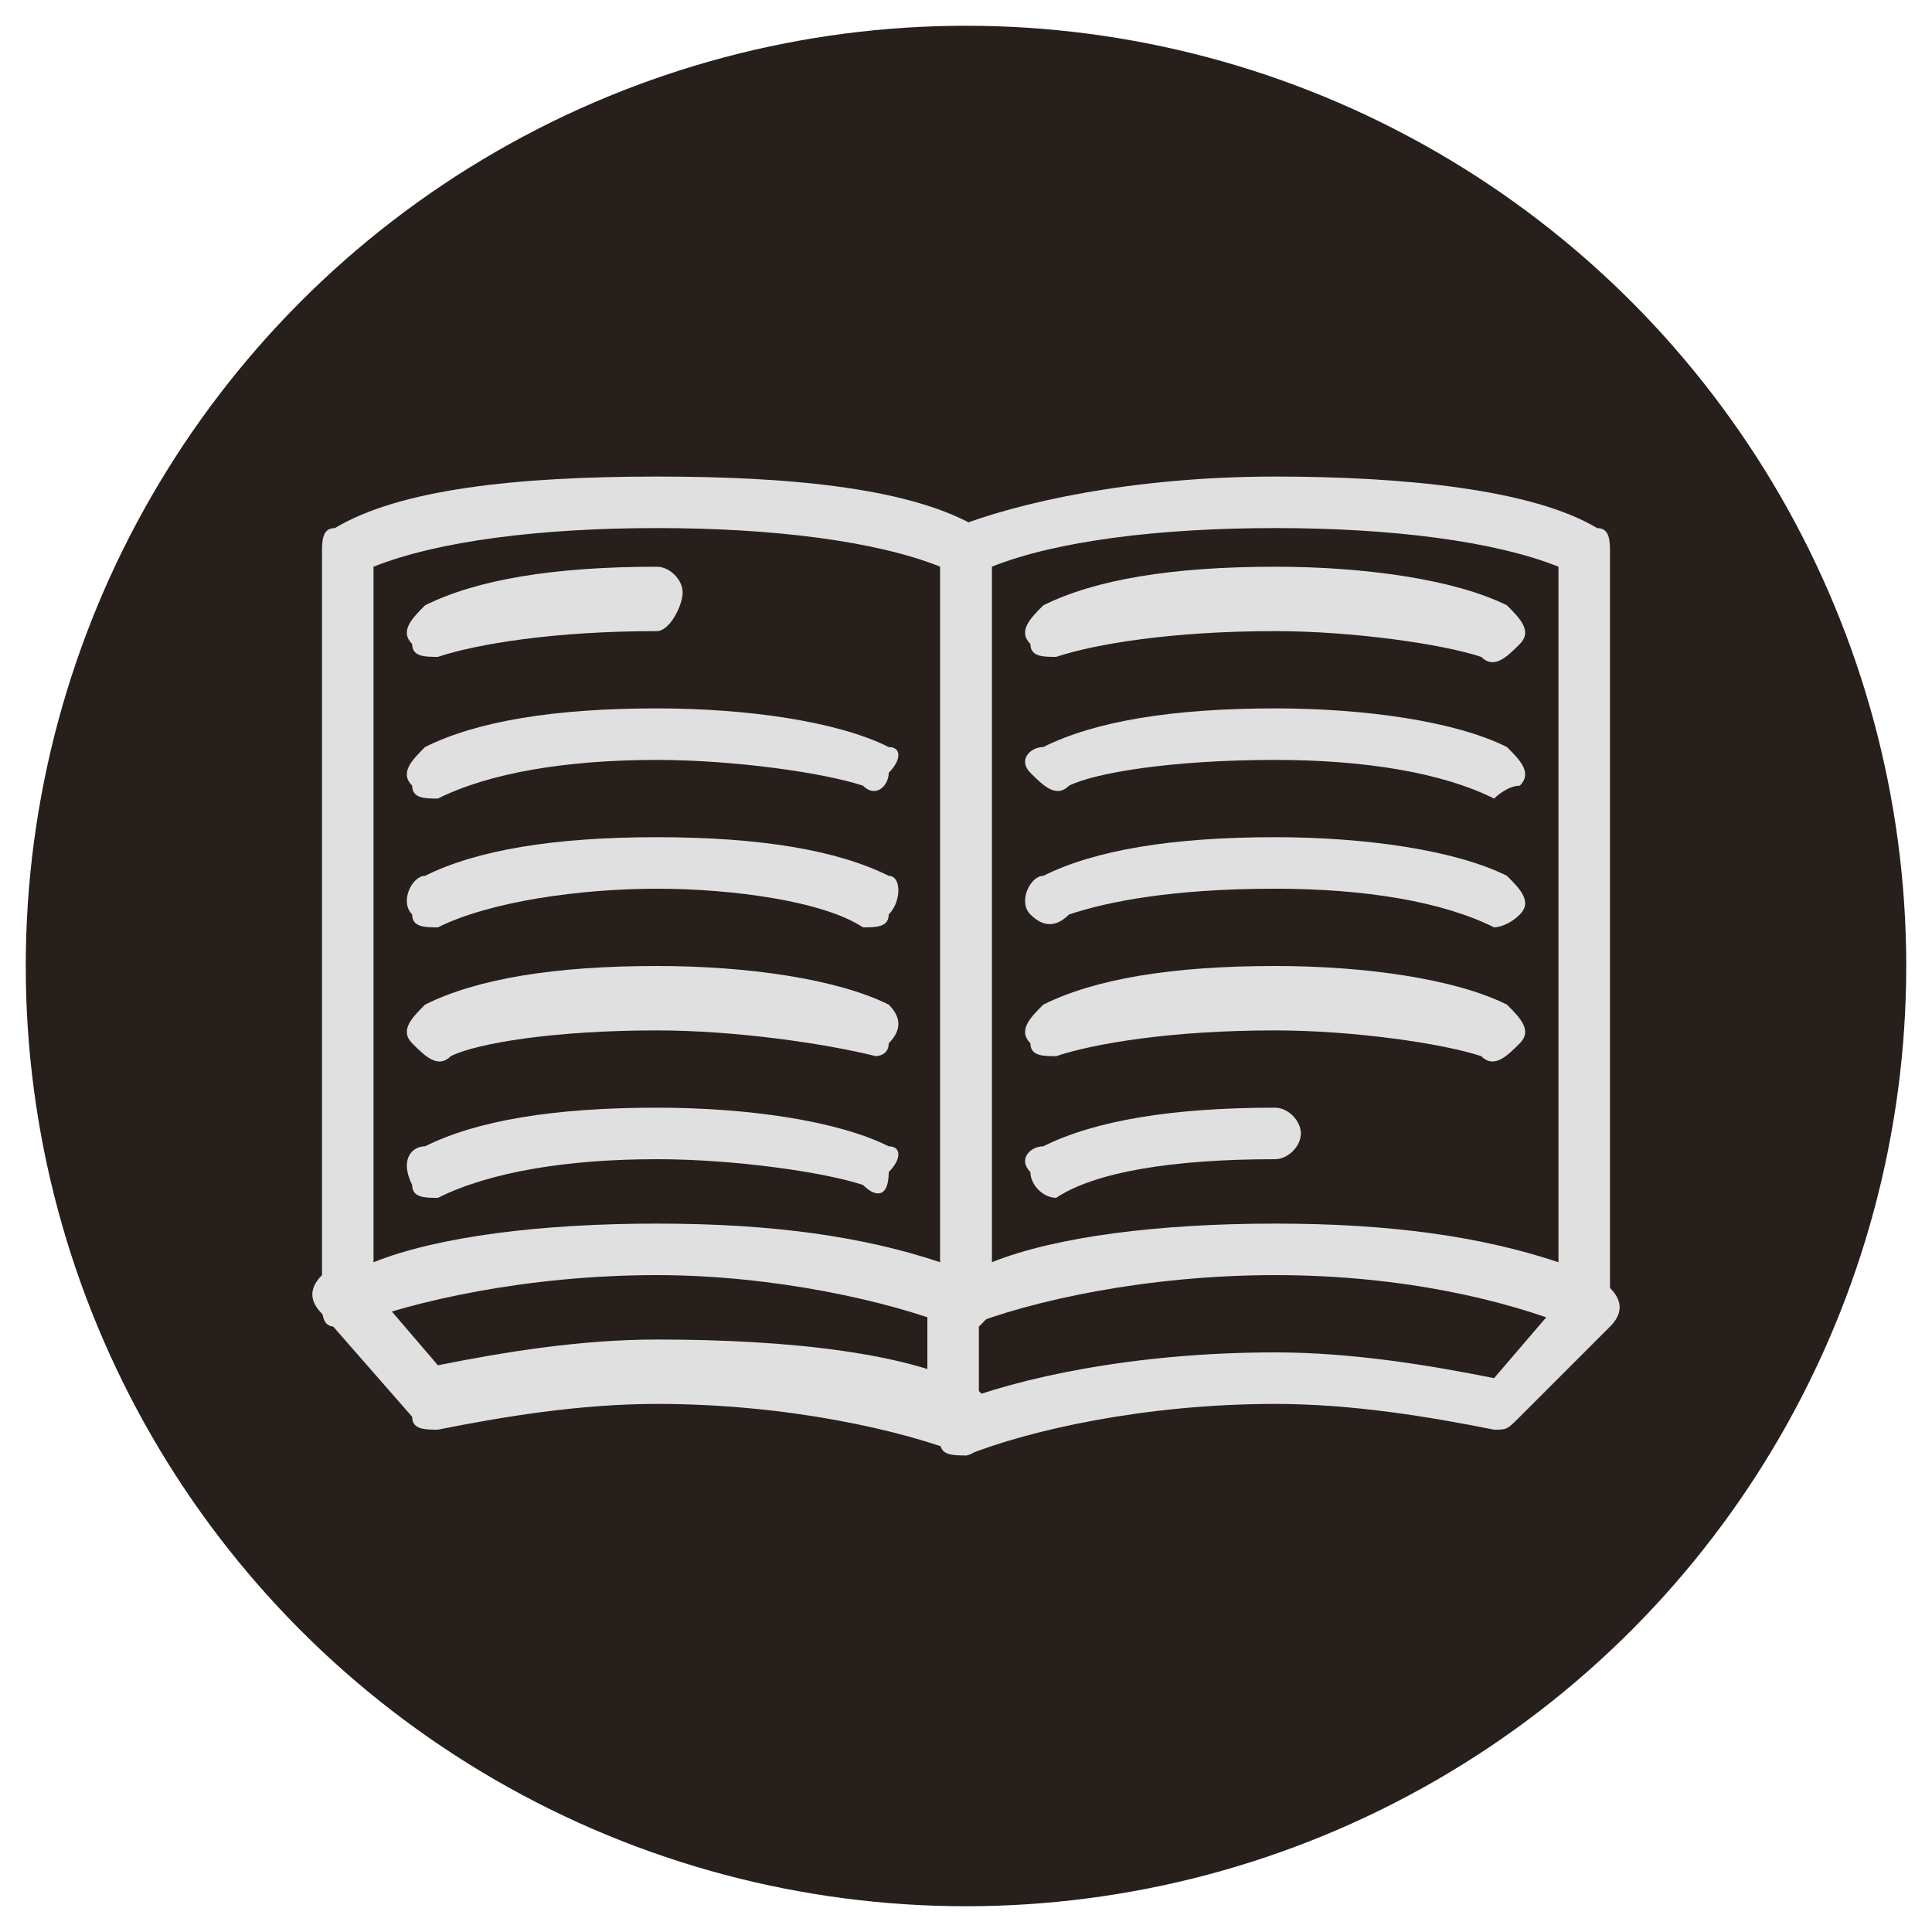 <?xml version="1.0" encoding="utf-8"?>
<!-- Generator: Adobe Illustrator 27.0.0, SVG Export Plug-In . SVG Version: 6.00 Build 0)  -->
<svg version="1.1" id="Layer_1" xmlns="http://www.w3.org/2000/svg" xmlns:xlink="http://www.w3.org/1999/xlink" x="0px" y="0px"
	 viewBox="0 0 15 15" style="enable-background:new 0 0 15 15;" xml:space="preserve">
<style type="text/css">
	.st0{fill:#261F1C;}
	.st1{fill:#E0E0E0;}
</style>
<circle class="st0" cx="7.5" cy="7.5" r="7.3"/>
<g>
	<g>
		<path class="st1" d="M2.7,10.3c0,0-0.1,0-0.1,0c-0.1,0-0.1-0.1-0.1-0.2V4.3c0-0.1,0-0.2,0.1-0.2C3.1,3.8,4,3.7,5.1,3.7
			s2,0.1,2.5,0.4c0.1,0,0.1,0.1,0.1,0.2v5.8c0,0.1,0,0.1-0.1,0.2c-0.1,0-0.1,0-0.2,0C6.9,10.1,6,9.9,5.1,9.9
			C4.1,9.9,3.2,10.1,2.7,10.3C2.7,10.3,2.7,10.3,2.7,10.3z M2.9,4.4v5.4c0.5-0.2,1.3-0.3,2.2-0.3s1.6,0.1,2.2,0.3V4.4
			C6.8,4.2,6,4.1,5.1,4.1C4.2,4.1,3.4,4.2,2.9,4.4z"/>
		<path class="st1" d="M7.5,10.3c0,0-0.1,0-0.1,0c-0.1,0-0.1-0.1-0.1-0.2V4.3c0-0.1,0-0.2,0.1-0.2c0.5-0.2,1.4-0.4,2.5-0.4
			c1,0,2,0.1,2.5,0.4c0.1,0,0.1,0.1,0.1,0.2v5.8c0,0.1,0,0.1-0.1,0.2c-0.1,0-0.1,0-0.2,0c-0.5-0.2-1.3-0.4-2.3-0.4S8,10.1,7.5,10.3
			C7.5,10.3,7.5,10.3,7.5,10.3z M9.9,9.5c0.9,0,1.6,0.1,2.2,0.3V4.4c-0.5-0.2-1.3-0.3-2.2-0.3C9,4.1,8.2,4.2,7.7,4.4v5.4
			C8.2,9.6,9,9.5,9.9,9.5z"/>
	</g>
	<path class="st1" d="M3.4,5.1c-0.1,0-0.2,0-0.2-0.1c-0.1-0.1,0-0.2,0.1-0.3c0.4-0.2,1-0.3,1.8-0.3c0.1,0,0.2,0.1,0.2,0.2
		S5.2,4.9,5.1,4.9C4.3,4.9,3.7,5,3.4,5.1C3.4,5.1,3.4,5.1,3.4,5.1z"/>
	<path class="st1" d="M3.4,6.2c-0.1,0-0.2,0-0.2-0.1c-0.1-0.1,0-0.2,0.1-0.3c0.4-0.2,1-0.3,1.8-0.3c0.7,0,1.4,0.1,1.8,0.3
		C7,5.8,7,5.9,6.9,6C6.9,6.1,6.8,6.2,6.7,6.1C6.4,6,5.7,5.9,5.1,5.9C4.4,5.9,3.8,6,3.4,6.2C3.4,6.2,3.4,6.2,3.4,6.2z"/>
	<path class="st1" d="M3.4,7.2c-0.1,0-0.2,0-0.2-0.1C3.1,7,3.2,6.8,3.3,6.8c0.4-0.2,1-0.3,1.8-0.3s1.4,0.1,1.8,0.3
		C7,6.8,7,7,6.9,7.1C6.9,7.2,6.8,7.2,6.7,7.2C6.4,7,5.7,6.9,5.1,6.9S3.8,7,3.4,7.2C3.4,7.2,3.4,7.2,3.4,7.2z"/>
	<path class="st1" d="M6.8,8.2C6.7,8.2,6.7,8.2,6.8,8.2C6.4,8.1,5.7,8,5.1,8C4.3,8,3.7,8.1,3.5,8.2c-0.1,0.1-0.2,0-0.3-0.1
		C3.1,8,3.2,7.9,3.3,7.8c0.4-0.2,1-0.3,1.8-0.3c0.7,0,1.4,0.1,1.8,0.3C7,7.9,7,8,6.9,8.1C6.9,8.2,6.8,8.2,6.8,8.2z"/>
	<path class="st1" d="M3.4,9.3c-0.1,0-0.2,0-0.2-0.1C3.1,9,3.2,8.9,3.3,8.9c0.4-0.2,1-0.3,1.8-0.3c0.7,0,1.4,0.1,1.8,0.3
		C7,8.9,7,9,6.9,9.1C6.9,9.3,6.8,9.3,6.7,9.2C6.4,9.1,5.7,9,5.1,9C4.4,9,3.8,9.1,3.4,9.3C3.4,9.3,3.4,9.3,3.4,9.3z"/>
	<path class="st1" d="M8.2,5.1C8.1,5.1,8,5.1,8,5C7.9,4.9,8,4.8,8.1,4.7c0.4-0.2,1-0.3,1.8-0.3c0.7,0,1.4,0.1,1.8,0.3
		c0.1,0.1,0.2,0.2,0.1,0.3c-0.1,0.1-0.2,0.2-0.3,0.1C11.2,5,10.5,4.9,9.9,4.9C9.1,4.9,8.5,5,8.2,5.1C8.3,5.1,8.2,5.1,8.2,5.1z"/>
	<path class="st1" d="M11.6,6.2C11.5,6.2,11.5,6.2,11.6,6.2c-0.4-0.2-1-0.3-1.7-0.3C9.1,5.9,8.5,6,8.3,6.1C8.2,6.2,8.1,6.1,8,6
		C7.9,5.9,8,5.8,8.1,5.8c0.4-0.2,1-0.3,1.8-0.3c0.7,0,1.4,0.1,1.8,0.3c0.1,0.1,0.2,0.2,0.1,0.3C11.7,6.1,11.6,6.2,11.6,6.2z"/>
	<path class="st1" d="M11.6,7.2C11.5,7.2,11.5,7.2,11.6,7.2c-0.4-0.2-1-0.3-1.7-0.3c-0.8,0-1.3,0.1-1.6,0.2C8.2,7.2,8.1,7.2,8,7.1
		C7.9,7,8,6.8,8.1,6.8c0.4-0.2,1-0.3,1.8-0.3c0.7,0,1.4,0.1,1.8,0.3c0.1,0.1,0.2,0.2,0.1,0.3C11.7,7.2,11.6,7.2,11.6,7.2z"/>
	<path class="st1" d="M8.2,8.2C8.1,8.2,8,8.2,8,8.1C7.9,8,8,7.9,8.1,7.8c0.4-0.2,1-0.3,1.8-0.3c0.7,0,1.4,0.1,1.8,0.3
		c0.1,0.1,0.2,0.2,0.1,0.3c-0.1,0.1-0.2,0.2-0.3,0.1C11.2,8.1,10.5,8,9.9,8C9.1,8,8.5,8.1,8.2,8.2C8.3,8.2,8.2,8.2,8.2,8.2z"/>
	<path class="st1" d="M8.2,9.3C8.1,9.3,8,9.2,8,9.1C7.9,9,8,8.9,8.1,8.9c0.4-0.2,1-0.3,1.8-0.3c0.1,0,0.2,0.1,0.2,0.2
		C10.1,8.9,10,9,9.9,9C9.1,9,8.5,9.1,8.2,9.3C8.3,9.3,8.2,9.3,8.2,9.3z"/>
	<g>
		<path class="st1" d="M7.5,11.3C7.4,11.3,7.4,11.3,7.5,11.3c-0.5-0.2-1.4-0.4-2.4-0.4c-0.6,0-1.2,0.1-1.7,0.2c-0.1,0-0.2,0-0.2-0.1
			l-0.7-0.8c-0.1-0.1-0.1-0.2,0-0.3c0.1-0.1,0.2-0.1,0.3,0l0.6,0.7c0.5-0.1,1.1-0.2,1.7-0.2c1,0,2,0.1,2.5,0.4
			c0.1,0.1,0.2,0.2,0.1,0.3C7.6,11.3,7.5,11.3,7.5,11.3z"/>
		<path class="st1" d="M7.5,11.3c-0.1,0-0.2,0-0.2-0.1c-0.1-0.1,0-0.2,0.1-0.3c0.5-0.2,1.4-0.4,2.5-0.4c0.6,0,1.2,0.1,1.7,0.2
			l0.6-0.7c0.1-0.1,0.2-0.1,0.3,0c0.1,0.1,0.1,0.2,0,0.3L11.8,11c-0.1,0.1-0.1,0.1-0.2,0.1c-0.5-0.1-1.1-0.2-1.7-0.2
			C8.9,10.9,8,11.1,7.5,11.3C7.5,11.3,7.5,11.3,7.5,11.3z"/>
	</g>
	<path class="st1" d="M7.4,11.2c-0.1,0-0.2-0.1-0.2-0.2v-0.9c0-0.1,0.1-0.2,0.2-0.2s0.2,0.1,0.2,0.2V11C7.6,11.1,7.6,11.2,7.4,11.2z
		"/>
</g>
</svg>
